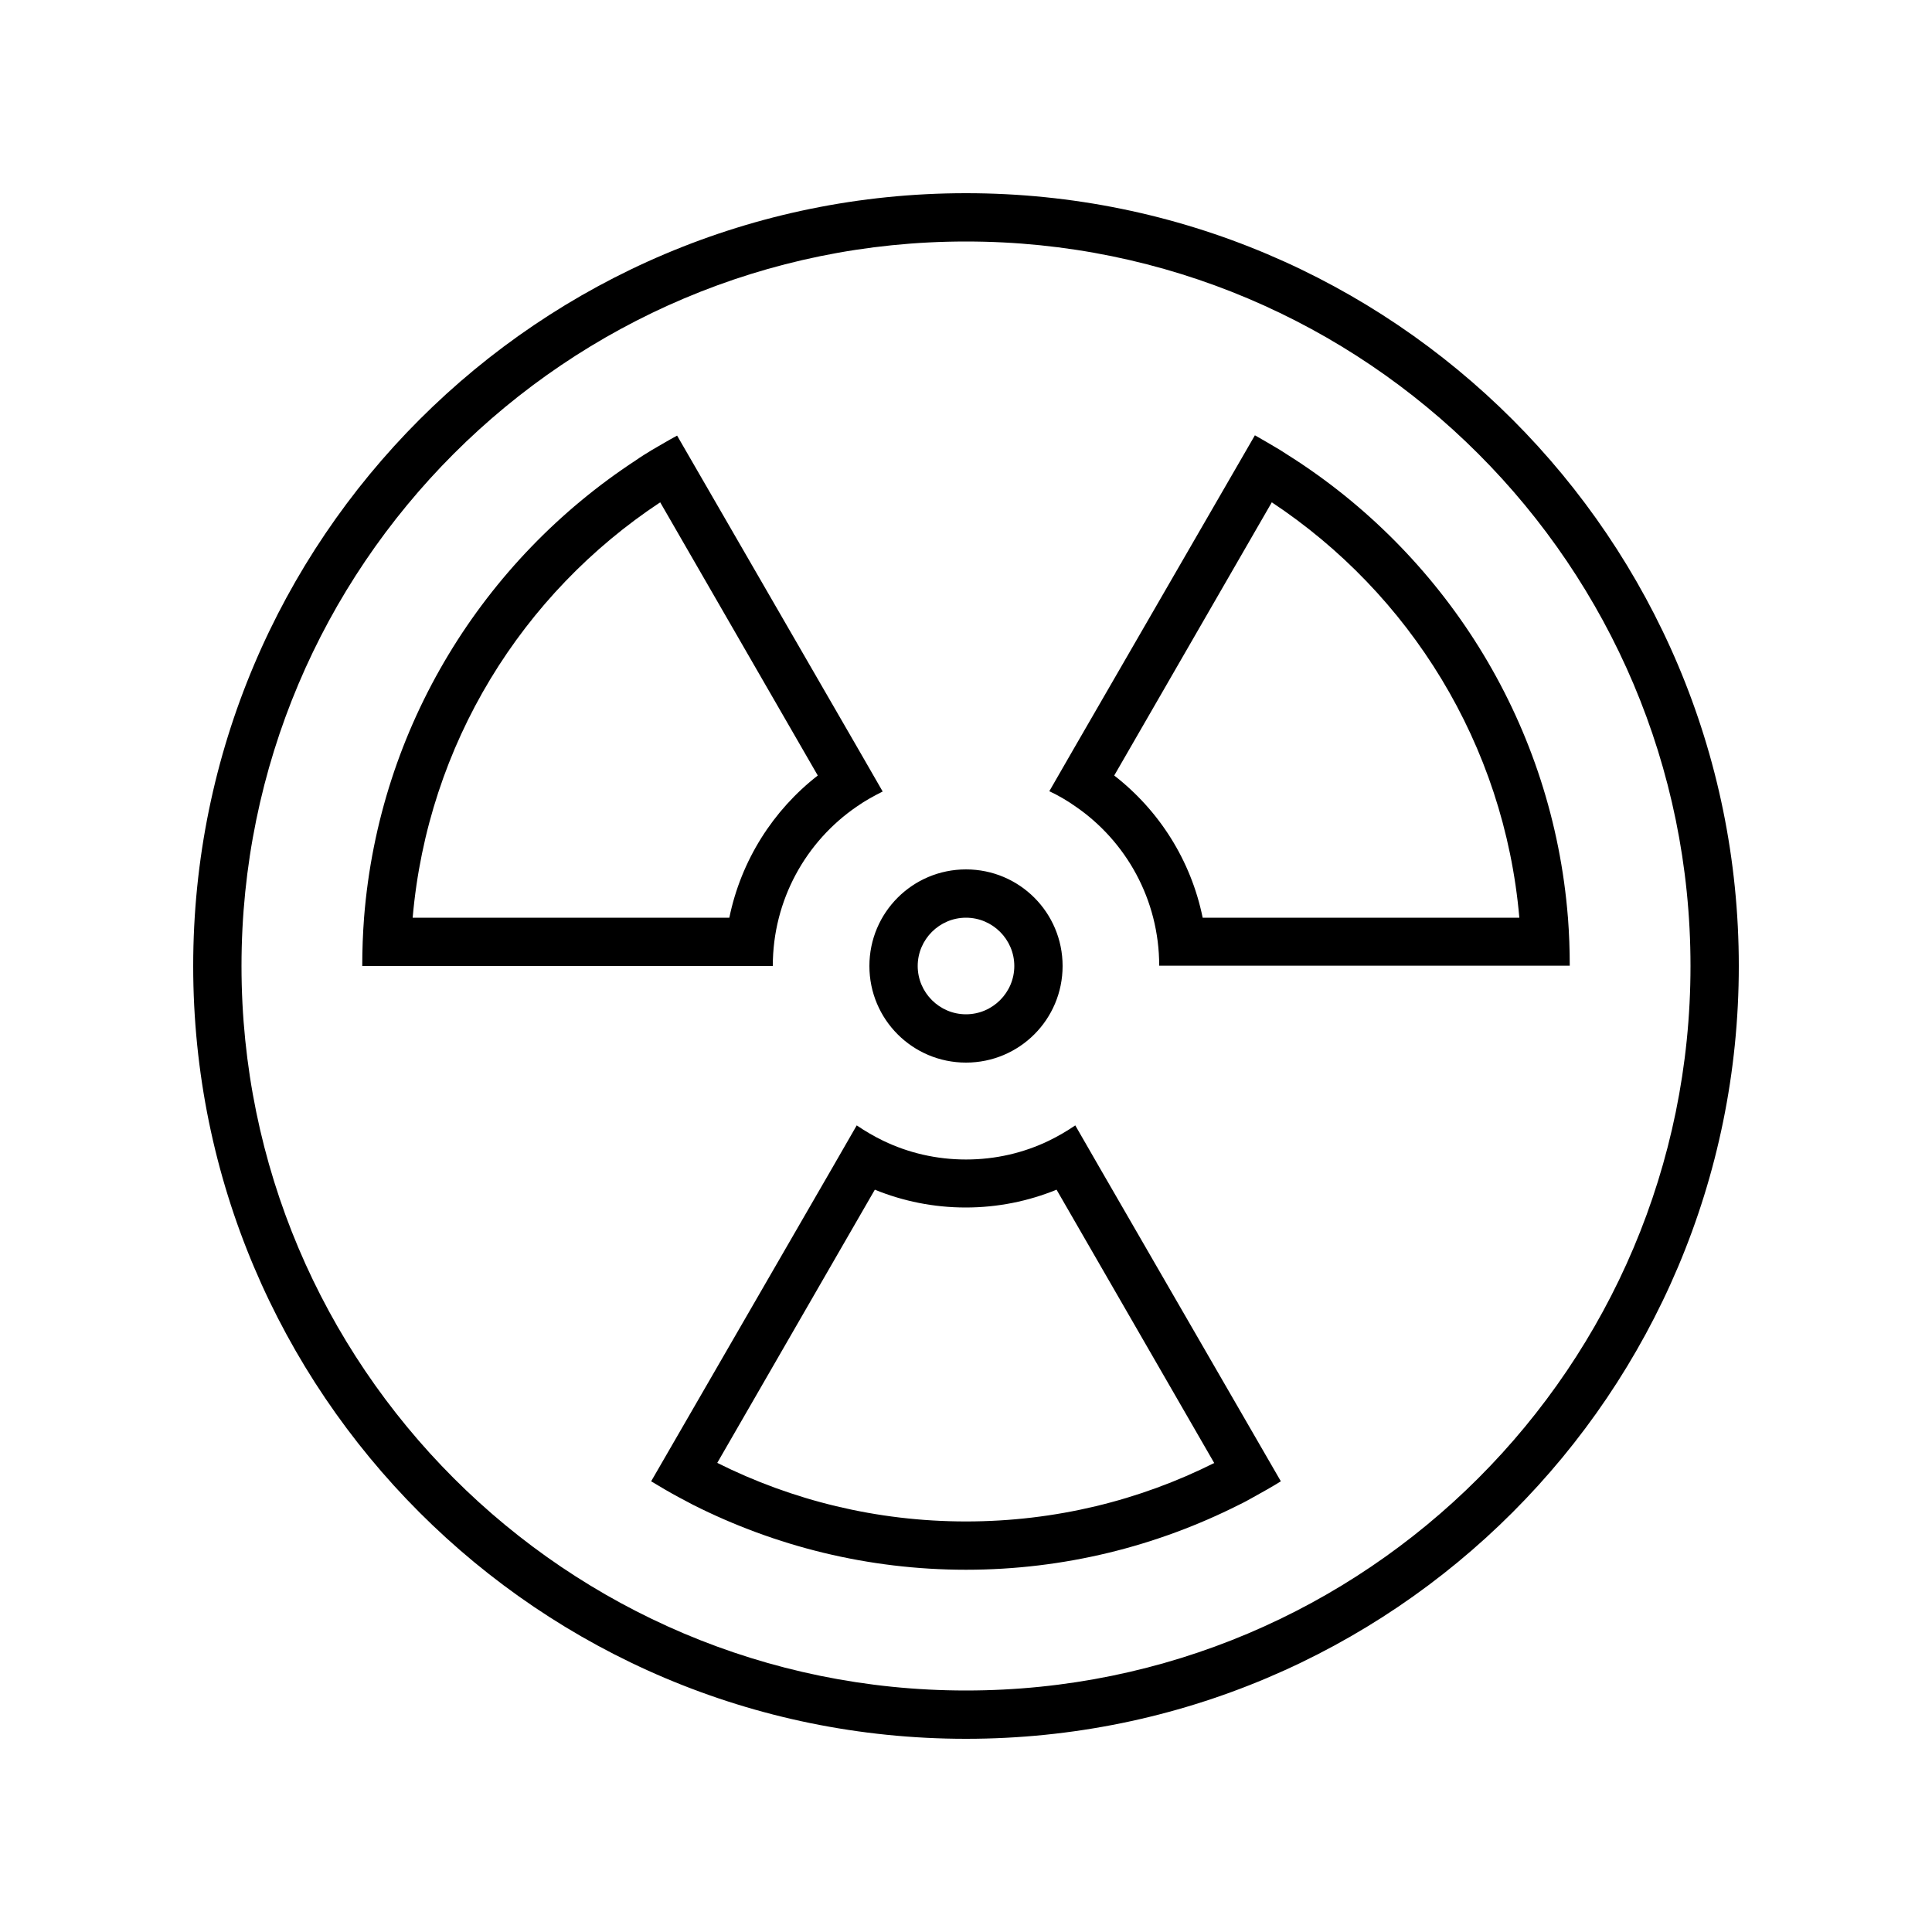 <svg xmlns="http://www.w3.org/2000/svg" viewBox="0 0 640 640"><!--! Font Awesome Pro 7.1.0 by @fontawesome - https://fontawesome.com License - https://fontawesome.com/license (Commercial License) Copyright 2025 Fonticons, Inc. --><path fill="currentColor" d="M320 80C452.5 80 560 187.5 560 320C560 452.5 452.5 560 320 560C187.5 560 80 452.5 80 320C80 187.5 187.5 80 320 80zM320 576C461.4 576 576 461.4 576 320C576 178.6 461.4 64 320 64C178.6 64 64 178.6 64 320C64 461.4 178.6 576 320 576zM136 320L256 320C256 298.1 267 278.7 283.8 267.2C286.5 265.3 289.4 263.7 292.4 262.2L284.4 248.3L224.3 144.3C221.5 145.8 218.7 147.5 215.9 149.1C214.1 150.2 212.3 151.3 210.6 152.5C160.2 185.5 125.6 240.6 120.6 304C120.2 309.3 120 314.6 120 320L136 320zM241.6 304L136.7 304C141.7 246.5 173 196.6 218.7 166.4L270.9 256.9C256.1 268.4 245.5 285 241.6 304zM229.6 498.5C256.8 512.2 287.5 520 320 520C352.5 520 383.2 512.2 410.4 498.5C412.1 497.7 413.7 496.8 415.3 495.9C418.4 494.2 421.4 492.5 424.3 490.7L364.2 386.7L356.2 372.8C353.4 374.7 350.5 376.4 347.4 377.9C339.1 381.9 329.8 384.1 320 384.1C310.2 384.1 300.9 381.9 292.6 377.9C289.5 376.4 286.6 374.7 283.8 372.8L275.8 386.7L215.7 490.7C218.7 492.5 221.7 494.3 224.7 495.9C226.3 496.8 228 497.6 229.6 498.5zM402.3 484.6C377.6 497 349.6 504 320 504C290.4 504 262.4 497 237.6 484.6L289.8 394.1C299.1 397.9 309.3 400 319.9 400C330.5 400 340.7 397.9 350 394.1L402.2 484.6zM519.4 304C514.4 240.6 479.8 185.5 429.4 152.5C427.6 151.4 425.9 150.2 424.1 149.1C421.3 147.4 418.5 145.8 415.7 144.2L355.6 248.2L347.6 262.1C350.6 263.5 353.5 265.2 356.2 267.1C373 278.6 384 298 384 319.9L520 319.9C520 314.5 519.8 309.2 519.4 303.9zM369.1 256.9L421.3 166.4C466.9 196.6 498.3 246.5 503.3 304L398.4 304C394.5 284.9 383.9 268.4 369.1 256.9zM304 320C304 311.2 311.2 304 320 304C328.8 304 336 311.2 336 320C336 328.8 328.8 336 320 336C311.2 336 304 328.8 304 320zM352 320C352 302.3 337.7 288 320 288C302.3 288 288 302.3 288 320C288 337.7 302.3 352 320 352C337.7 352 352 337.7 352 320z"/></svg>